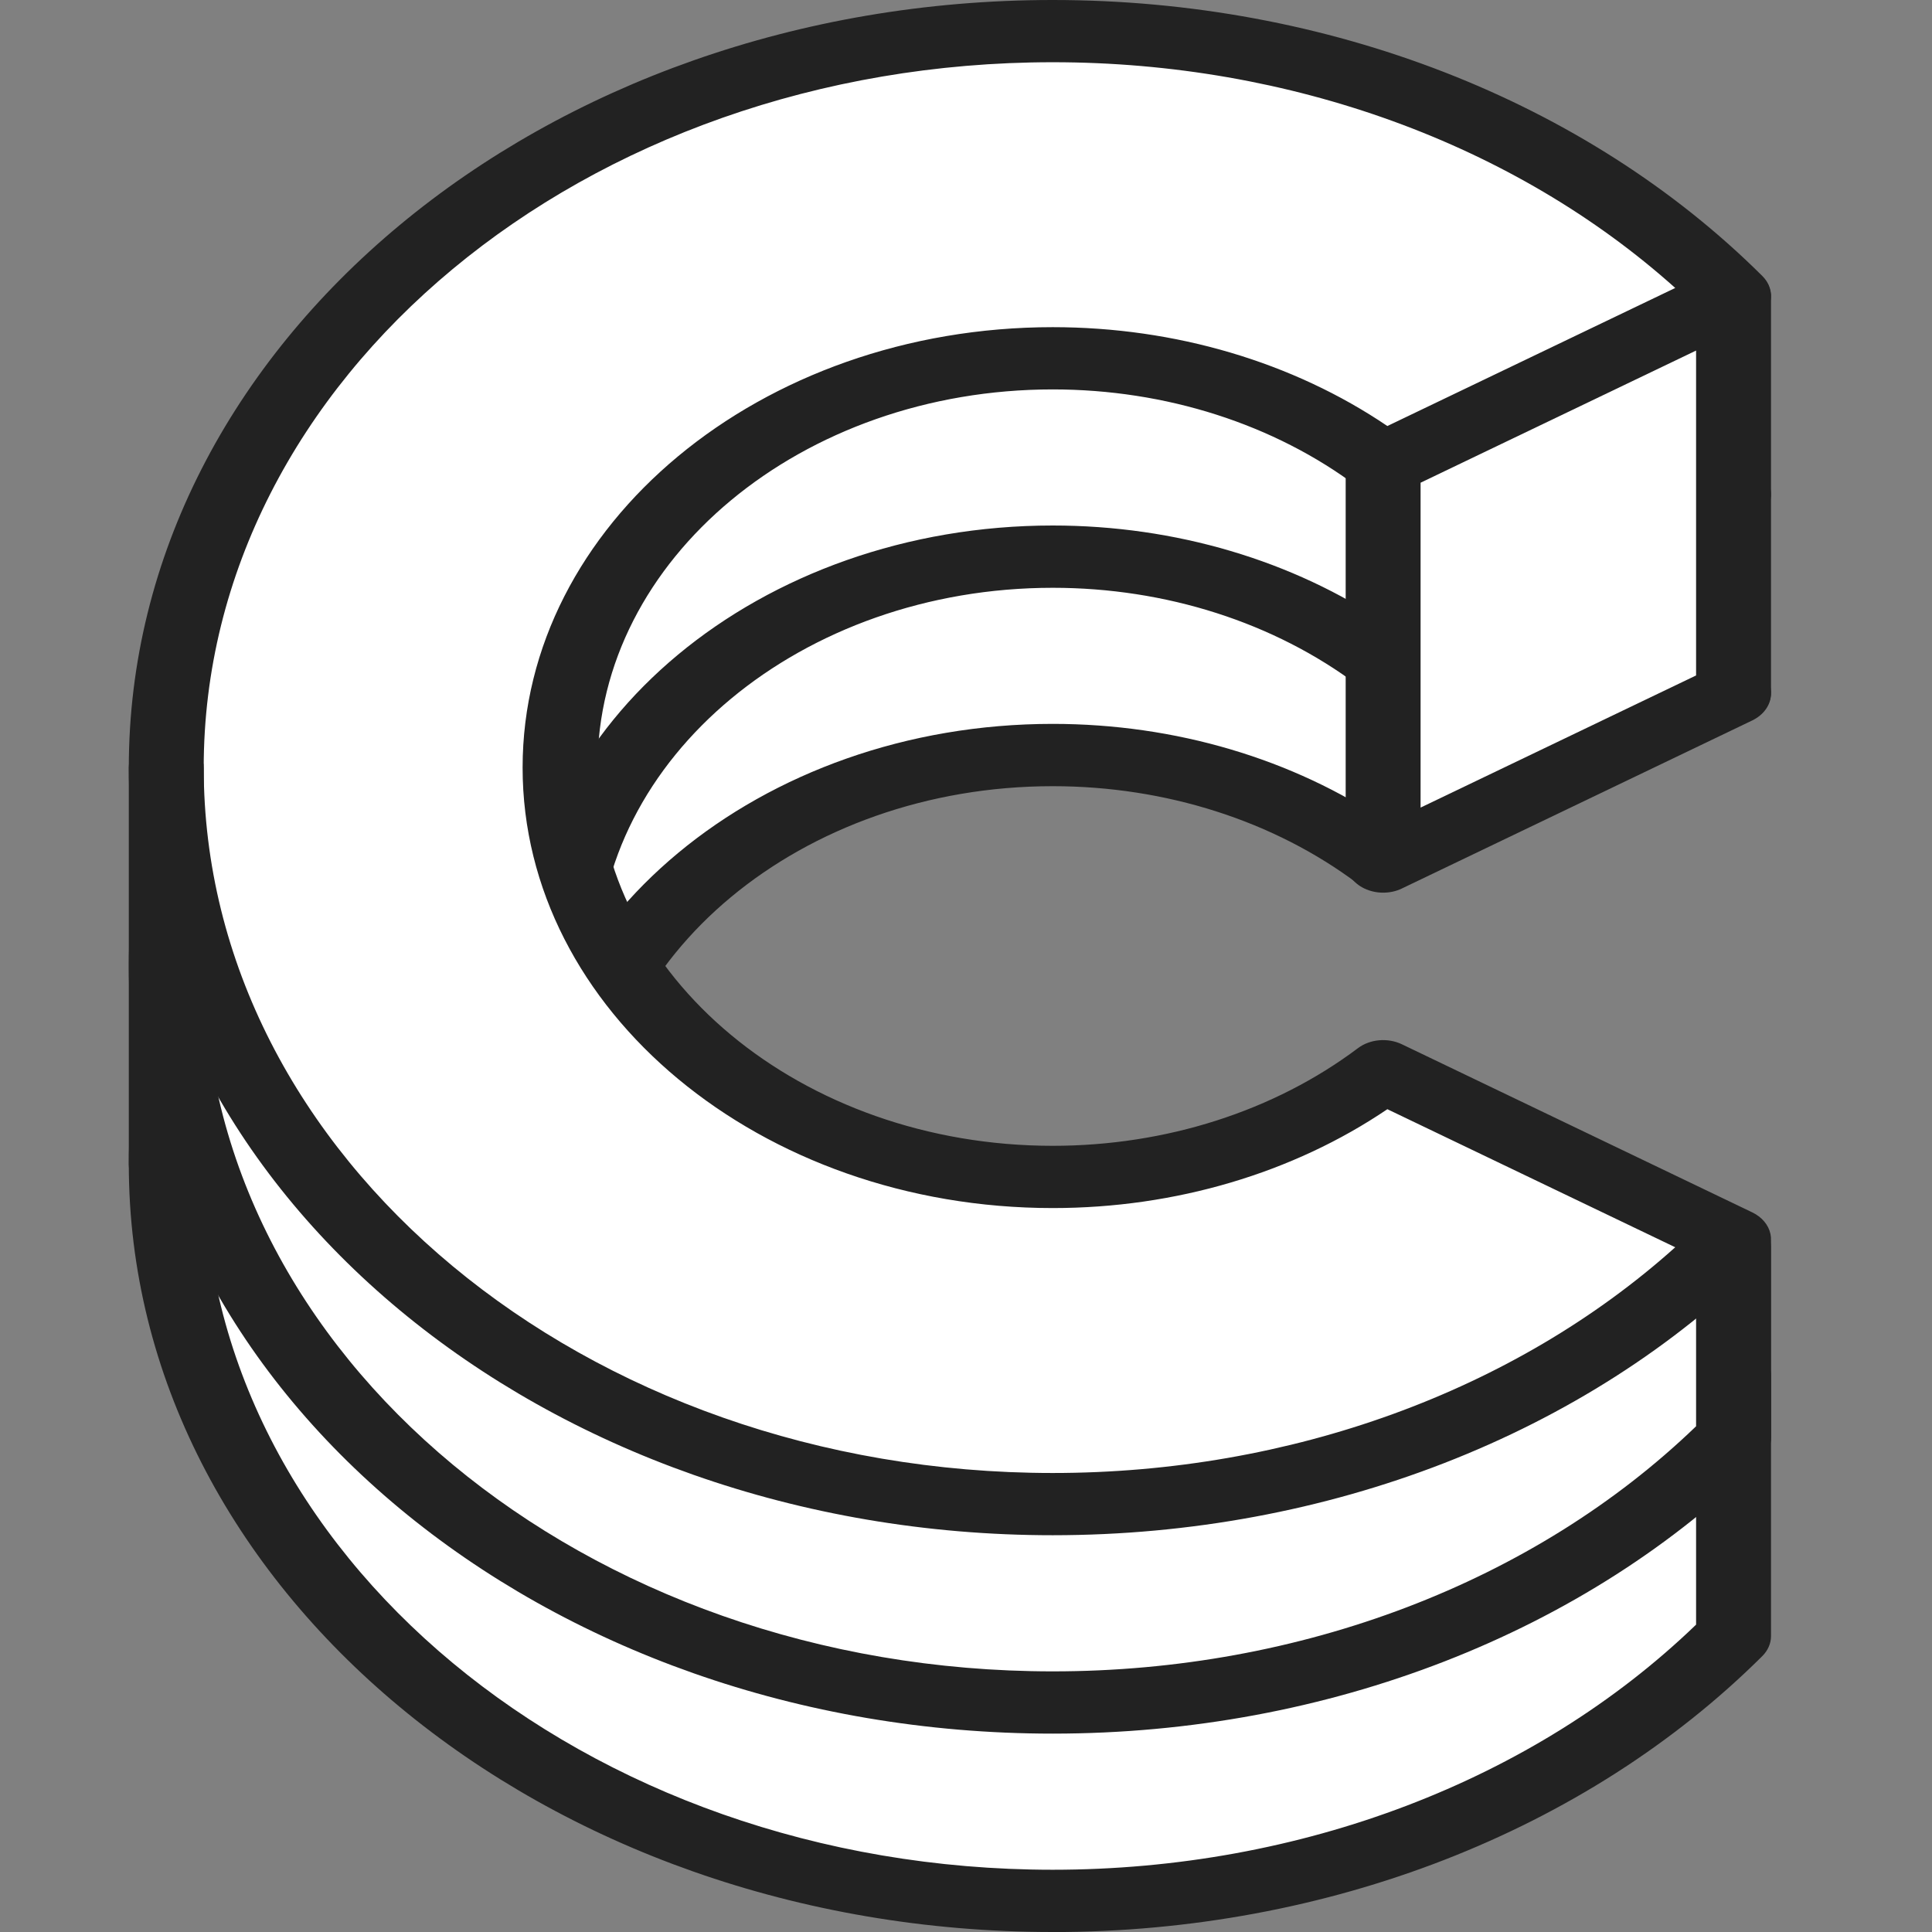 <svg width="100" height="100" viewBox="0 0 100 100" fill="none" xmlns="http://www.w3.org/2000/svg">
    <rect x="0" y="0" width="100" height="100" fill="#808080" stroke="none"/>
    <g>
        <path d="M89.728 71.208C78.654 76.513 68.989 79.128 61.993 80.521C57.211 81.474 55.531 81.452 54.49 81.452C40.408 81.452 28.989 71.968 28.989 60.266C28.989 48.564 40.405 39.079 54.49 39.079C61.069 39.079 67.067 41.152 71.591 44.55L89.728 35.85C81.31 27.474 68.65 22.145 54.49 22.145C29.15 22.148 8.605 39.216 8.605 60.269C8.605 81.321 29.15 98.389 54.49 98.389C68.65 98.389 81.31 93.058 89.728 84.685V71.208Z" fill="white"/>
        <path d="M54.49 100C28.119 100 6.667 82.177 6.667 60.268C6.667 38.36 28.119 20.537 54.49 20.537C68.708 20.537 82.092 25.742 91.218 34.821C91.586 35.187 91.738 35.667 91.638 36.134C91.537 36.601 91.195 37.009 90.697 37.248L72.56 45.949C71.833 46.298 70.915 46.217 70.288 45.748C65.952 42.489 60.339 40.693 54.49 40.693C41.497 40.693 30.927 49.474 30.927 60.268C30.927 71.063 41.497 79.844 54.49 79.844H54.558C55.498 79.839 57.085 79.844 61.541 78.956C70.783 77.114 79.94 74.037 88.759 69.812C89.36 69.525 90.096 69.525 90.697 69.812C91.298 70.099 91.667 70.631 91.667 71.208V84.684C91.667 85.063 91.508 85.428 91.218 85.718C82.096 94.795 68.708 100.003 54.49 100.003V100ZM54.49 23.758C30.259 23.758 10.544 40.137 10.544 60.268C10.544 80.4 30.259 96.778 54.49 96.778C67.322 96.778 79.42 92.161 87.789 84.091V73.949C79.546 77.64 71.035 80.373 62.446 82.086C57.541 83.063 55.663 83.058 54.555 83.063H54.49C39.361 83.063 27.05 72.838 27.05 60.266C27.05 47.694 39.358 37.468 54.49 37.468C60.83 37.468 66.924 39.278 71.81 42.585L86.71 35.439C78.396 27.989 66.782 23.756 54.49 23.756V23.758Z" fill="#222222"/>
        <path d="M89.728 25.584C86.652 22.591 79.569 16.532 68.068 13.576C63.777 12.473 59.218 11.879 54.49 11.879C29.15 11.879 8.605 28.948 8.605 50C8.605 71.053 29.15 88.121 54.49 88.121C68.65 88.121 81.31 82.79 89.728 74.416V64.489C78.955 67.001 69.577 68.873 61.993 70.255C57.521 71.071 56.267 71.187 54.49 71.187C40.408 71.187 28.989 61.702 28.989 50C28.989 38.298 40.405 28.814 54.49 28.814C61.069 28.814 67.067 30.886 71.591 34.285L89.728 25.584Z" fill="white"/>
        <path d="M54.49 89.732C28.119 89.732 6.667 71.909 6.667 50C6.667 28.091 28.119 10.269 54.49 10.269C59.315 10.269 64.078 10.864 68.644 12.038C77.274 14.255 85.075 18.58 91.205 24.54C91.579 24.905 91.738 25.388 91.641 25.858C91.544 26.328 91.198 26.741 90.701 26.98L72.563 35.681C71.836 36.03 70.918 35.949 70.291 35.479C65.955 32.22 60.342 30.424 54.494 30.424C41.5 30.424 30.931 39.206 30.931 50C30.931 60.795 41.5 69.576 54.494 69.576C56.045 69.576 57.121 69.495 61.58 68.682C70.734 67.012 80.031 65.079 89.208 62.937C89.789 62.8 90.419 62.899 90.904 63.203C91.389 63.506 91.673 63.981 91.673 64.486V74.413C91.673 74.792 91.515 75.157 91.224 75.447C82.102 84.524 68.715 89.732 54.497 89.732H54.49ZM54.49 13.49C30.259 13.49 10.544 29.869 10.544 50C10.544 70.132 30.259 86.51 54.49 86.51C67.322 86.51 79.42 81.893 87.789 73.823V66.604C79.346 68.537 70.818 70.29 62.41 71.826C57.864 72.655 56.445 72.795 54.49 72.795C39.361 72.795 27.05 62.569 27.05 49.997C27.05 37.426 39.358 27.2 54.49 27.2C60.83 27.2 66.924 29.009 71.81 32.317L86.687 25.181C82.609 21.592 76.292 17.375 67.496 15.114C63.302 14.035 58.927 13.49 54.49 13.49Z" fill="#222222"/>
        <path d="M71.591 55.447C67.067 58.846 61.069 60.918 54.49 60.918C40.408 60.918 28.989 51.434 28.989 39.732C28.989 28.03 40.405 18.545 54.49 18.545C61.069 18.545 67.067 20.618 71.591 24.016L89.728 15.316C81.31 6.942 68.65 1.611 54.49 1.611C29.15 1.611 8.605 18.679 8.605 39.732C8.605 60.784 29.15 77.853 54.49 77.853C68.65 77.853 81.31 72.521 89.728 64.148L71.591 55.447Z" fill="white"/>
        <path d="M54.49 79.463C28.119 79.463 6.667 61.64 6.667 39.731C6.667 17.823 28.119 0 54.49 0C68.708 0 82.092 5.205 91.218 14.285C91.586 14.65 91.738 15.13 91.638 15.597C91.537 16.064 91.195 16.473 90.697 16.711L72.56 25.412C71.833 25.761 70.915 25.68 70.288 25.211C65.952 21.952 60.339 20.156 54.49 20.156C41.497 20.156 30.927 28.937 30.927 39.731C30.927 50.526 41.497 59.307 54.49 59.307C60.342 59.307 65.952 57.511 70.288 54.252C70.912 53.782 71.83 53.702 72.56 54.051L90.697 62.752C91.192 62.991 91.537 63.396 91.638 63.866C91.738 64.333 91.583 64.816 91.218 65.178C82.096 74.255 68.708 79.463 54.49 79.463ZM54.49 3.221C30.259 3.221 10.544 19.6 10.544 39.731C10.544 59.863 30.259 76.242 54.49 76.242C66.782 76.242 78.396 72.008 86.71 64.558L71.81 57.412C66.924 60.719 60.83 62.529 54.49 62.529C39.361 62.529 27.05 52.303 27.05 39.731C27.05 27.16 39.358 16.934 54.49 16.934C60.83 16.934 66.924 18.744 71.81 22.051L86.71 14.905C78.396 7.455 66.782 3.221 54.49 3.221Z" fill="#222222"/>
        <path d="M71.591 44.593V34.325V24.056L89.728 15.358V25.627V35.895L71.591 44.593Z" fill="white"/>
        <path d="M71.591 46.204C71.255 46.204 70.922 46.132 70.621 45.989C70.02 45.702 69.652 45.171 69.652 44.593V24.056C69.652 23.482 70.02 22.95 70.621 22.66L88.759 13.96C89.36 13.673 90.096 13.673 90.698 13.96C91.299 14.247 91.667 14.779 91.667 15.356V35.893C91.667 36.467 91.299 36.999 90.698 37.289L72.56 45.989C72.26 46.134 71.927 46.204 71.591 46.204ZM73.529 24.985V41.801L87.789 34.961V18.145L73.529 24.985Z" fill="#222222"/>
        <path d="M8.606 61.879C7.536 61.879 6.667 61.157 6.667 60.269V39.732C6.667 38.843 7.536 38.121 8.606 38.121C9.675 38.121 10.544 38.843 10.544 39.732V60.269C10.544 61.157 9.675 61.879 8.606 61.879Z" fill="#222222"/>
    </g>
</svg>